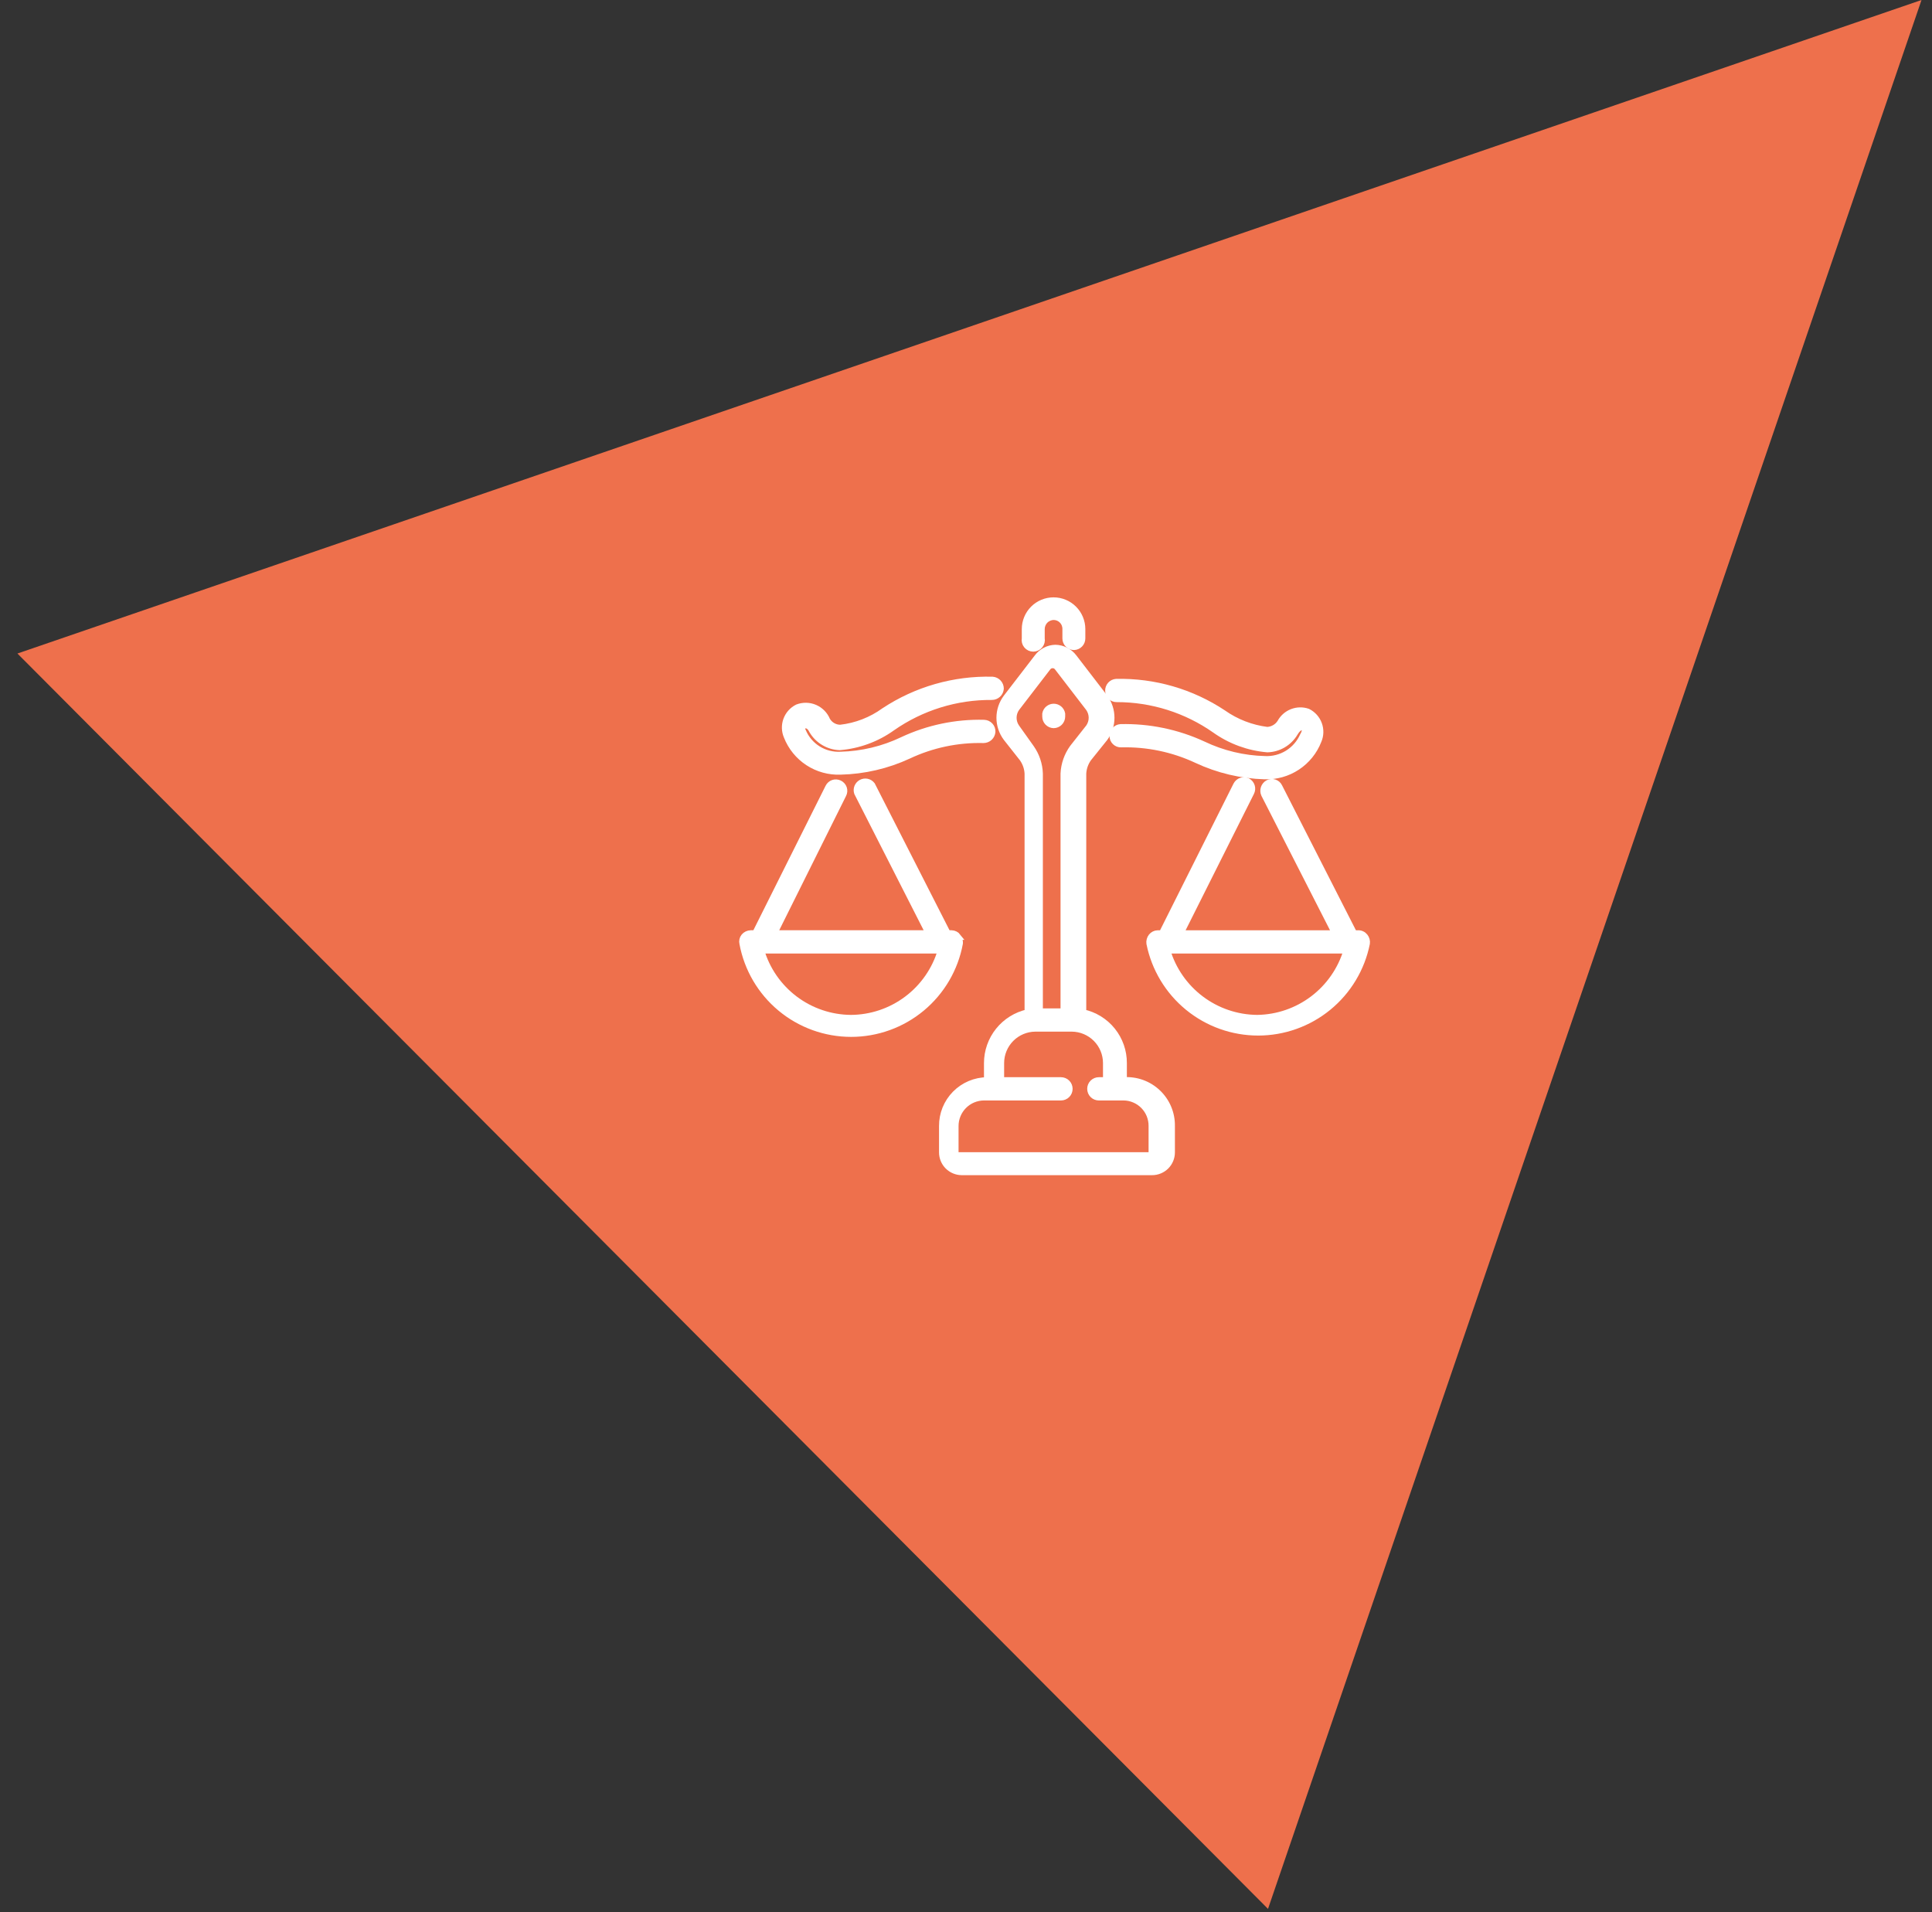 <?xml version="1.0"?>
<svg xmlns="http://www.w3.org/2000/svg" width="98" height="97" viewBox="0 0 98 97" fill="none">
<rect x="0" y="0" width="98" height="97" fill="#333333" stroke="none"/>
<path d="M97.468 0L0.884 33.148L64.319 96.822L97.468 0Z" fill="#EE704C"/>
<path d="M40.784 36.769C40.894 36.769 41.067 36.769 41.209 37.068C41.353 37.309 41.555 37.51 41.797 37.652C42.038 37.795 42.312 37.875 42.592 37.885C43.55 37.806 44.468 37.47 45.25 36.91C46.733 35.873 48.502 35.323 50.312 35.338C50.424 35.338 50.532 35.296 50.613 35.22C50.695 35.145 50.745 35.041 50.753 34.929C50.753 34.818 50.711 34.71 50.635 34.629C50.559 34.547 50.455 34.497 50.344 34.489C48.397 34.439 46.482 34.988 44.856 36.061C44.199 36.537 43.43 36.835 42.624 36.926C42.487 36.925 42.352 36.889 42.233 36.82C42.115 36.751 42.016 36.652 41.948 36.533C41.832 36.252 41.611 36.027 41.332 35.906C41.053 35.786 40.738 35.779 40.454 35.888C40.195 36.017 39.995 36.241 39.895 36.513C39.796 36.785 39.804 37.085 39.919 37.351C40.132 37.893 40.508 38.356 40.995 38.674C41.483 38.993 42.058 39.151 42.639 39.127C43.83 39.099 45.002 38.826 46.083 38.325C47.271 37.765 48.575 37.491 49.888 37.524C49.999 37.524 50.107 37.482 50.189 37.406C50.27 37.33 50.32 37.226 50.328 37.115C50.33 37.059 50.322 37.003 50.302 36.951C50.283 36.899 50.253 36.851 50.215 36.81C50.177 36.769 50.132 36.736 50.081 36.713C50.03 36.69 49.975 36.677 49.919 36.675C48.493 36.638 47.077 36.934 45.784 37.539C44.801 38.01 43.729 38.267 42.639 38.294C42.236 38.316 41.835 38.214 41.491 38C41.148 37.786 40.879 37.471 40.721 37.099C40.721 36.847 40.721 36.69 40.721 36.659" fill="white"/>
<path d="M40.784 36.769C40.894 36.769 41.067 36.769 41.209 37.068C41.353 37.309 41.555 37.51 41.797 37.652C42.038 37.795 42.312 37.875 42.592 37.885C43.55 37.806 44.468 37.47 45.25 36.91C46.733 35.873 48.502 35.323 50.312 35.338C50.424 35.338 50.532 35.296 50.613 35.22C50.695 35.145 50.745 35.041 50.753 34.929C50.753 34.818 50.711 34.71 50.635 34.629C50.559 34.547 50.455 34.497 50.344 34.489C48.397 34.439 46.482 34.988 44.856 36.061C44.199 36.537 43.43 36.835 42.624 36.926C42.487 36.925 42.352 36.889 42.233 36.82C42.115 36.751 42.016 36.652 41.948 36.533C41.832 36.252 41.611 36.027 41.332 35.906C41.053 35.786 40.738 35.779 40.454 35.888C40.195 36.017 39.995 36.241 39.895 36.513C39.796 36.785 39.804 37.085 39.919 37.351C40.132 37.893 40.508 38.356 40.995 38.674C41.483 38.993 42.058 39.151 42.639 39.127C43.83 39.099 45.002 38.826 46.083 38.325C47.271 37.765 48.575 37.491 49.888 37.524C49.999 37.524 50.107 37.482 50.189 37.406C50.27 37.33 50.32 37.226 50.328 37.115C50.33 37.059 50.321 37.003 50.302 36.951C50.283 36.899 50.253 36.851 50.215 36.81C50.177 36.769 50.132 36.736 50.081 36.713C50.03 36.69 49.975 36.677 49.919 36.675C48.493 36.638 47.077 36.934 45.784 37.539C44.801 38.01 43.729 38.267 42.639 38.294C42.236 38.316 41.835 38.214 41.491 38C41.148 37.786 40.879 37.471 40.721 37.099C40.643 37.02 40.706 36.8 40.784 36.769Z" stroke="white" stroke-width="0.33" stroke-miterlimit="10"/>
<path d="M64.951 36.643C64.879 36.759 64.78 36.855 64.662 36.923C64.544 36.992 64.411 37.031 64.275 37.036C63.471 36.934 62.705 36.638 62.042 36.171C60.437 35.105 58.544 34.557 56.618 34.599C56.508 34.607 56.405 34.657 56.332 34.739C56.259 34.822 56.22 34.929 56.224 35.039C56.224 35.094 56.236 35.148 56.257 35.199C56.279 35.25 56.31 35.295 56.35 35.334C56.389 35.372 56.436 35.402 56.488 35.421C56.539 35.441 56.594 35.45 56.649 35.448C58.433 35.447 60.173 35.996 61.633 37.02C62.416 37.577 63.334 37.914 64.291 37.995C64.572 37.986 64.846 37.907 65.088 37.764C65.329 37.621 65.531 37.419 65.674 37.177C65.832 36.91 66.005 36.831 66.099 36.879C66.193 36.926 66.256 37.067 66.099 37.319C65.934 37.69 65.662 38.002 65.317 38.216C64.972 38.429 64.57 38.533 64.165 38.514C63.075 38.488 62.003 38.23 61.02 37.759C59.711 37.155 58.28 36.859 56.838 36.894C56.728 36.902 56.626 36.953 56.552 37.035C56.479 37.117 56.44 37.224 56.445 37.335C56.445 37.39 56.456 37.444 56.477 37.495C56.499 37.545 56.53 37.591 56.57 37.629C56.61 37.667 56.657 37.697 56.708 37.717C56.759 37.736 56.814 37.745 56.869 37.743C58.193 37.709 59.507 37.983 60.706 38.545C61.786 39.05 62.958 39.328 64.149 39.363C64.733 39.383 65.308 39.221 65.795 38.9C66.282 38.579 66.658 38.114 66.869 37.57C66.984 37.305 66.993 37.005 66.893 36.733C66.794 36.461 66.594 36.237 66.335 36.108C66.053 36 65.74 36.007 65.463 36.127C65.187 36.248 64.969 36.473 64.857 36.753" fill="white"/>
<path d="M64.951 36.643C64.879 36.759 64.78 36.855 64.662 36.923C64.544 36.992 64.411 37.031 64.275 37.036C63.471 36.934 62.705 36.638 62.042 36.171C60.437 35.105 58.544 34.557 56.618 34.599C56.508 34.607 56.405 34.657 56.332 34.739C56.259 34.822 56.22 34.929 56.224 35.039C56.224 35.094 56.236 35.148 56.257 35.199C56.279 35.25 56.31 35.295 56.35 35.334C56.389 35.372 56.436 35.402 56.488 35.421C56.539 35.441 56.594 35.45 56.649 35.448C58.433 35.447 60.173 35.996 61.633 37.02C62.416 37.577 63.334 37.914 64.291 37.995C64.572 37.986 64.846 37.907 65.088 37.764C65.329 37.621 65.531 37.419 65.674 37.177C65.832 36.91 66.005 36.831 66.099 36.879C66.193 36.926 66.256 37.067 66.099 37.319C65.934 37.69 65.662 38.002 65.317 38.216C64.972 38.429 64.57 38.533 64.165 38.514C63.075 38.488 62.003 38.23 61.02 37.759C59.711 37.155 58.28 36.859 56.838 36.894C56.728 36.902 56.626 36.953 56.552 37.035C56.479 37.117 56.44 37.224 56.445 37.335C56.445 37.39 56.456 37.444 56.477 37.495C56.499 37.545 56.53 37.591 56.57 37.629C56.61 37.667 56.657 37.697 56.708 37.717C56.759 37.736 56.814 37.745 56.869 37.743C58.193 37.709 59.507 37.983 60.706 38.545C61.786 39.05 62.958 39.328 64.149 39.363C64.733 39.383 65.308 39.221 65.795 38.9C66.282 38.579 66.658 38.114 66.869 37.57C66.984 37.305 66.993 37.005 66.893 36.733C66.794 36.461 66.594 36.237 66.335 36.108C66.078 36.019 65.798 36.024 65.545 36.122C65.292 36.22 65.081 36.404 64.951 36.643V36.643Z" stroke="white" stroke-width="0.33" stroke-miterlimit="10"/>
<path d="M54.479 32.807C54.589 32.803 54.693 32.756 54.769 32.677C54.846 32.598 54.888 32.492 54.888 32.382V31.91C54.888 31.527 54.736 31.159 54.464 30.887C54.193 30.616 53.825 30.464 53.441 30.464C53.058 30.464 52.69 30.616 52.419 30.887C52.147 31.159 51.995 31.527 51.995 31.91V32.382C51.983 32.444 51.985 32.507 52 32.568C52.016 32.628 52.044 32.685 52.084 32.733C52.124 32.782 52.174 32.821 52.23 32.847C52.287 32.874 52.349 32.888 52.412 32.888C52.474 32.888 52.536 32.874 52.593 32.847C52.65 32.821 52.7 32.782 52.739 32.733C52.779 32.685 52.808 32.628 52.823 32.568C52.839 32.507 52.84 32.444 52.828 32.382V31.91C52.828 31.746 52.892 31.589 53.007 31.471C53.121 31.354 53.278 31.286 53.441 31.282C53.523 31.282 53.605 31.298 53.68 31.33C53.755 31.361 53.824 31.408 53.881 31.467C53.938 31.525 53.983 31.595 54.013 31.671C54.042 31.747 54.057 31.829 54.055 31.91V32.382C54.055 32.495 54.099 32.603 54.179 32.682C54.259 32.762 54.367 32.807 54.479 32.807Z" fill="white"/>
<path d="M54.479 32.807C54.589 32.803 54.693 32.756 54.769 32.677C54.846 32.598 54.888 32.492 54.888 32.382V31.91C54.888 31.527 54.736 31.159 54.464 30.887C54.193 30.616 53.825 30.464 53.441 30.464C53.058 30.464 52.69 30.616 52.419 30.887C52.147 31.159 51.995 31.527 51.995 31.91V32.382C51.983 32.444 51.985 32.507 52 32.568C52.016 32.628 52.044 32.685 52.084 32.733C52.124 32.782 52.174 32.821 52.23 32.847C52.287 32.874 52.349 32.888 52.412 32.888C52.474 32.888 52.536 32.874 52.593 32.847C52.65 32.821 52.7 32.782 52.739 32.733C52.779 32.685 52.808 32.628 52.823 32.568C52.839 32.507 52.84 32.444 52.828 32.382V31.91C52.828 31.746 52.892 31.589 53.007 31.471C53.121 31.354 53.278 31.286 53.441 31.282C53.523 31.282 53.605 31.298 53.68 31.33C53.755 31.361 53.824 31.408 53.881 31.467C53.938 31.525 53.983 31.595 54.013 31.671C54.042 31.747 54.057 31.829 54.055 31.91V32.382C54.055 32.438 54.066 32.493 54.087 32.545C54.108 32.596 54.14 32.643 54.179 32.682C54.218 32.722 54.265 32.753 54.317 32.774C54.368 32.796 54.423 32.807 54.479 32.807V32.807Z" stroke="white" stroke-width="0.33" stroke-miterlimit="10"/>
<path d="M58.426 58.451C58.426 58.493 58.409 58.533 58.38 58.562C58.35 58.592 58.31 58.608 58.269 58.608H48.614C48.574 58.605 48.536 58.587 48.507 58.559C48.478 58.53 48.461 58.492 48.457 58.451V57.115C48.457 56.73 48.609 56.36 48.88 56.086C49.151 55.812 49.519 55.657 49.904 55.653H53.819C53.931 55.653 54.039 55.608 54.119 55.528C54.199 55.449 54.243 55.34 54.243 55.228C54.243 55.115 54.199 55.007 54.119 54.928C54.039 54.848 53.931 54.803 53.819 54.803H50.769V53.923C50.769 53.459 50.952 53.013 51.279 52.683C51.606 52.353 52.05 52.166 52.514 52.162H54.369C54.834 52.166 55.277 52.353 55.604 52.683C55.931 53.013 56.114 53.459 56.114 53.923V54.803H55.737C55.624 54.803 55.517 54.848 55.437 54.928C55.357 55.007 55.313 55.115 55.313 55.228C55.313 55.34 55.357 55.449 55.437 55.528C55.517 55.608 55.624 55.653 55.737 55.653H56.995C57.185 55.654 57.373 55.694 57.547 55.769C57.722 55.843 57.88 55.951 58.013 56.087C58.146 56.223 58.251 56.384 58.322 56.56C58.392 56.736 58.428 56.925 58.426 57.115V58.451ZM51.555 36.894C51.455 36.752 51.401 36.581 51.401 36.407C51.401 36.233 51.455 36.062 51.555 35.919L53.127 33.875C53.155 33.83 53.195 33.792 53.241 33.766C53.288 33.74 53.341 33.727 53.394 33.727C53.448 33.727 53.501 33.74 53.547 33.766C53.594 33.792 53.633 33.83 53.662 33.875L55.234 35.919C55.334 36.062 55.388 36.233 55.388 36.407C55.388 36.581 55.334 36.752 55.234 36.894L54.416 37.932C54.141 38.314 53.982 38.767 53.96 39.237V51.313H52.734V39.237C52.718 38.769 52.565 38.315 52.294 37.932L51.555 36.894ZM56.995 54.803V53.923C56.998 53.324 56.794 52.743 56.419 52.276C56.044 51.81 55.52 51.486 54.935 51.36V39.237C54.95 38.96 55.042 38.693 55.203 38.467L56.036 37.429C56.251 37.132 56.366 36.774 56.366 36.407C56.366 36.04 56.251 35.682 56.036 35.385L54.464 33.341C54.355 33.197 54.214 33.08 54.054 32.999C53.893 32.917 53.716 32.873 53.536 32.869C53.358 32.873 53.183 32.917 53.025 32.999C52.867 33.081 52.73 33.198 52.624 33.341L51.051 35.385C50.83 35.679 50.709 36.038 50.709 36.407C50.709 36.776 50.83 37.134 51.051 37.429L51.869 38.467C52.029 38.693 52.122 38.96 52.136 39.237V51.36C51.553 51.489 51.03 51.813 50.656 52.279C50.281 52.745 50.077 53.325 50.077 53.923V54.803C49.775 54.806 49.477 54.867 49.199 54.984C48.922 55.101 48.67 55.272 48.458 55.487C48.246 55.702 48.079 55.956 47.965 56.235C47.852 56.514 47.795 56.813 47.797 57.115V58.451C47.797 58.714 47.901 58.966 48.087 59.152C48.273 59.337 48.525 59.442 48.787 59.442H58.441C58.704 59.442 58.956 59.337 59.142 59.152C59.328 58.966 59.432 58.714 59.432 58.451V57.115C59.436 56.814 59.381 56.515 59.269 56.236C59.157 55.957 58.992 55.703 58.781 55.488C58.571 55.273 58.32 55.102 58.043 54.984C57.766 54.867 57.469 54.805 57.168 54.803" fill="white"/>
<path d="M58.426 58.451C58.426 58.493 58.409 58.533 58.38 58.562C58.35 58.592 58.31 58.608 58.269 58.608H48.614C48.574 58.605 48.536 58.587 48.507 58.559C48.478 58.53 48.461 58.492 48.457 58.451V57.115C48.457 56.73 48.609 56.36 48.88 56.086C49.151 55.812 49.519 55.657 49.904 55.653H53.819C53.931 55.653 54.039 55.608 54.119 55.528C54.199 55.449 54.243 55.34 54.243 55.228C54.243 55.115 54.199 55.007 54.119 54.928C54.039 54.848 53.931 54.803 53.819 54.803H50.769V53.923C50.769 53.459 50.952 53.013 51.279 52.683C51.606 52.353 52.05 52.166 52.514 52.162H54.369C54.834 52.166 55.277 52.353 55.604 52.683C55.931 53.013 56.114 53.459 56.114 53.923V54.803H55.737C55.624 54.803 55.517 54.848 55.437 54.928C55.357 55.007 55.313 55.115 55.313 55.228C55.313 55.34 55.357 55.449 55.437 55.528C55.517 55.608 55.624 55.653 55.737 55.653H56.995C57.185 55.654 57.373 55.694 57.547 55.769C57.722 55.843 57.88 55.951 58.013 56.087C58.146 56.223 58.251 56.384 58.322 56.56C58.392 56.736 58.428 56.925 58.426 57.115V58.451ZM51.555 36.894C51.455 36.752 51.401 36.581 51.401 36.407C51.401 36.233 51.455 36.062 51.555 35.919L53.127 33.875C53.155 33.83 53.195 33.792 53.241 33.766C53.288 33.74 53.341 33.727 53.394 33.727C53.448 33.727 53.501 33.74 53.547 33.766C53.594 33.792 53.633 33.83 53.662 33.875L55.234 35.919C55.334 36.062 55.388 36.233 55.388 36.407C55.388 36.581 55.334 36.752 55.234 36.894L54.416 37.932C54.141 38.314 53.982 38.767 53.96 39.237V51.313H52.734V39.237C52.718 38.769 52.565 38.315 52.294 37.932L51.555 36.894ZM56.995 54.803V53.923C56.998 53.324 56.794 52.743 56.419 52.276C56.044 51.81 55.52 51.486 54.935 51.36V39.237C54.95 38.96 55.042 38.693 55.203 38.467L56.036 37.429C56.251 37.132 56.366 36.774 56.366 36.407C56.366 36.04 56.251 35.682 56.036 35.385L54.464 33.341C54.355 33.197 54.214 33.08 54.054 32.999C53.893 32.917 53.716 32.873 53.536 32.869C53.358 32.873 53.183 32.917 53.025 32.999C52.867 33.081 52.73 33.198 52.624 33.341L51.051 35.385C50.83 35.679 50.709 36.038 50.709 36.407C50.709 36.776 50.83 37.134 51.051 37.429L51.869 38.467C52.029 38.693 52.122 38.96 52.136 39.237V51.36C51.553 51.489 51.03 51.813 50.656 52.279C50.281 52.745 50.077 53.325 50.077 53.923V54.803C49.775 54.806 49.477 54.867 49.199 54.984C48.922 55.101 48.67 55.272 48.458 55.487C48.246 55.702 48.079 55.956 47.965 56.235C47.852 56.514 47.795 56.813 47.797 57.115V58.451C47.797 58.714 47.901 58.966 48.087 59.152C48.273 59.337 48.525 59.442 48.787 59.442H58.442C58.704 59.442 58.956 59.337 59.142 59.152C59.328 58.966 59.432 58.714 59.432 58.451V57.115C59.437 56.799 59.377 56.486 59.254 56.194C59.132 55.903 58.95 55.641 58.721 55.424C58.492 55.206 58.221 55.039 57.923 54.932C57.626 54.825 57.31 54.782 56.995 54.803V54.803Z" stroke="white" stroke-width="0.33" stroke-miterlimit="10"/>
<path d="M53.442 36.769C53.554 36.769 53.662 36.724 53.742 36.644C53.821 36.565 53.866 36.457 53.866 36.344V36.203C53.847 36.106 53.795 36.019 53.719 35.956C53.643 35.894 53.548 35.859 53.45 35.859C53.351 35.859 53.256 35.894 53.18 35.956C53.104 36.019 53.052 36.106 53.033 36.203V36.344C53.033 36.454 53.075 36.56 53.151 36.639C53.228 36.718 53.332 36.765 53.442 36.769Z" fill="white"/>
<path d="M53.442 36.769C53.554 36.769 53.662 36.724 53.742 36.644C53.821 36.565 53.866 36.457 53.866 36.344V36.203C53.847 36.106 53.795 36.019 53.719 35.956C53.643 35.894 53.548 35.859 53.45 35.859C53.351 35.859 53.256 35.894 53.18 35.956C53.104 36.019 53.052 36.106 53.033 36.203V36.344C53.033 36.454 53.075 36.56 53.151 36.639C53.228 36.718 53.332 36.765 53.442 36.769V36.769Z" stroke="white" stroke-width="0.33" stroke-miterlimit="10"/>
<path d="M43.158 51.643C42.13 51.634 41.131 51.295 40.31 50.675C39.489 50.054 38.889 49.187 38.599 48.2H47.734C47.443 49.189 46.841 50.059 46.017 50.679C45.192 51.3 44.19 51.638 43.158 51.643ZM48.583 47.508C48.546 47.46 48.498 47.421 48.444 47.394C48.389 47.366 48.329 47.352 48.269 47.35H48.064L44.228 39.819C44.166 39.74 44.079 39.684 43.981 39.663C43.883 39.642 43.781 39.657 43.692 39.703C43.604 39.751 43.535 39.828 43.497 39.921C43.46 40.014 43.457 40.117 43.489 40.212L47.121 47.35H39.259L42.765 40.306C42.792 40.257 42.808 40.203 42.813 40.147C42.818 40.092 42.811 40.035 42.794 39.983C42.776 39.929 42.748 39.88 42.71 39.839C42.673 39.797 42.627 39.764 42.577 39.74C42.528 39.716 42.475 39.702 42.421 39.699C42.367 39.695 42.313 39.702 42.262 39.72C42.211 39.737 42.164 39.765 42.123 39.801C42.083 39.837 42.05 39.88 42.026 39.929L38.316 47.35H38.08C38.017 47.352 37.955 47.366 37.898 47.393C37.84 47.42 37.79 47.459 37.749 47.508C37.71 47.555 37.683 47.611 37.669 47.671C37.655 47.731 37.656 47.794 37.671 47.854C37.91 49.139 38.591 50.3 39.596 51.135C40.601 51.971 41.867 52.428 43.174 52.428C44.481 52.428 45.747 51.971 46.752 51.135C47.757 50.3 48.438 49.139 48.677 47.854C48.69 47.793 48.688 47.73 48.672 47.669C48.656 47.609 48.625 47.554 48.583 47.508Z" fill="white"/>
<path d="M43.158 51.643C42.13 51.634 41.131 51.295 40.31 50.675C39.489 50.054 38.889 49.187 38.599 48.2H47.734C47.443 49.189 46.841 50.059 46.017 50.679C45.192 51.3 44.19 51.638 43.158 51.643ZM48.583 47.508C48.546 47.46 48.498 47.421 48.444 47.394C48.389 47.366 48.329 47.352 48.269 47.35H48.064L44.228 39.819C44.166 39.74 44.079 39.684 43.981 39.663C43.883 39.642 43.781 39.657 43.692 39.703C43.604 39.751 43.535 39.828 43.497 39.921C43.46 40.014 43.457 40.117 43.489 40.212L47.121 47.35H39.259L42.765 40.306C42.792 40.257 42.808 40.203 42.813 40.147C42.818 40.092 42.811 40.035 42.794 39.983C42.776 39.929 42.748 39.88 42.71 39.839C42.673 39.797 42.627 39.764 42.577 39.74C42.528 39.716 42.475 39.702 42.421 39.699C42.367 39.695 42.313 39.702 42.262 39.72C42.211 39.737 42.164 39.765 42.123 39.801C42.083 39.837 42.05 39.88 42.026 39.929L38.316 47.35H38.08C38.017 47.352 37.955 47.366 37.898 47.393C37.84 47.42 37.79 47.459 37.749 47.508C37.71 47.555 37.683 47.611 37.669 47.671C37.655 47.731 37.656 47.794 37.671 47.854C37.91 49.139 38.591 50.3 39.596 51.135C40.601 51.971 41.867 52.428 43.174 52.428C44.481 52.428 45.747 51.971 46.752 51.135C47.757 50.3 48.438 49.139 48.677 47.854C48.684 47.789 48.675 47.723 48.65 47.663C48.626 47.602 48.586 47.549 48.536 47.508H48.583Z" stroke="white" stroke-width="0.33" stroke-miterlimit="10"/>
<path d="M63.772 51.643C62.741 51.635 61.74 51.296 60.916 50.676C60.092 50.056 59.489 49.188 59.196 48.2H68.316C68.023 49.188 67.42 50.056 66.596 50.676C65.772 51.296 64.771 51.635 63.74 51.643H63.772ZM68.85 47.351H68.646L64.857 39.914C64.833 39.863 64.8 39.817 64.758 39.78C64.717 39.743 64.668 39.714 64.615 39.697C64.562 39.679 64.505 39.672 64.45 39.677C64.394 39.682 64.34 39.698 64.291 39.725C64.194 39.778 64.121 39.866 64.086 39.971C64.051 40.076 64.057 40.19 64.102 40.291L67.703 47.351H59.841L63.426 40.197C63.477 40.098 63.487 39.984 63.454 39.879C63.422 39.773 63.35 39.684 63.253 39.631C63.153 39.581 63.037 39.573 62.931 39.609C62.825 39.644 62.737 39.72 62.687 39.819L58.913 47.351H58.693C58.632 47.352 58.573 47.367 58.518 47.394C58.464 47.421 58.416 47.46 58.379 47.508C58.34 47.556 58.312 47.612 58.296 47.671C58.28 47.731 58.276 47.793 58.284 47.854C58.54 49.125 59.228 50.269 60.231 51.09C61.234 51.912 62.491 52.361 63.788 52.361C65.084 52.361 66.341 51.912 67.344 51.09C68.347 50.269 69.035 49.125 69.291 47.854C69.299 47.793 69.295 47.731 69.279 47.671C69.263 47.612 69.235 47.556 69.197 47.508C69.159 47.46 69.111 47.421 69.057 47.394C69.003 47.367 68.943 47.352 68.882 47.351" fill="white"/>
<path d="M63.772 51.643C62.741 51.635 61.74 51.296 60.916 50.676C60.092 50.056 59.489 49.188 59.196 48.2H68.316C68.024 49.183 67.426 50.048 66.609 50.667C65.791 51.287 64.797 51.629 63.772 51.643V51.643ZM68.882 47.351H68.678L64.888 39.914C64.865 39.863 64.831 39.817 64.79 39.78C64.748 39.743 64.699 39.714 64.646 39.697C64.593 39.679 64.537 39.672 64.481 39.677C64.425 39.682 64.371 39.698 64.322 39.725C64.225 39.778 64.152 39.866 64.117 39.971C64.082 40.076 64.088 40.19 64.133 40.291L67.734 47.351H59.872L63.457 40.197C63.508 40.098 63.518 39.984 63.486 39.879C63.453 39.773 63.381 39.684 63.284 39.631C63.184 39.581 63.069 39.573 62.963 39.609C62.857 39.644 62.769 39.72 62.718 39.819L58.945 47.351H58.725C58.664 47.352 58.604 47.367 58.55 47.394C58.495 47.421 58.448 47.46 58.41 47.508C58.372 47.556 58.344 47.612 58.328 47.671C58.311 47.731 58.307 47.793 58.316 47.854C58.571 49.125 59.259 50.269 60.262 51.09C61.266 51.912 62.522 52.361 63.819 52.361C65.116 52.361 66.373 51.912 67.376 51.09C68.379 50.269 69.067 49.125 69.322 47.854C69.331 47.793 69.327 47.731 69.311 47.671C69.294 47.612 69.266 47.556 69.228 47.508C69.187 47.456 69.135 47.414 69.074 47.387C69.014 47.359 68.948 47.347 68.882 47.351V47.351Z" stroke="white" stroke-width="0.33" stroke-miterlimit="10"/>
</svg>
